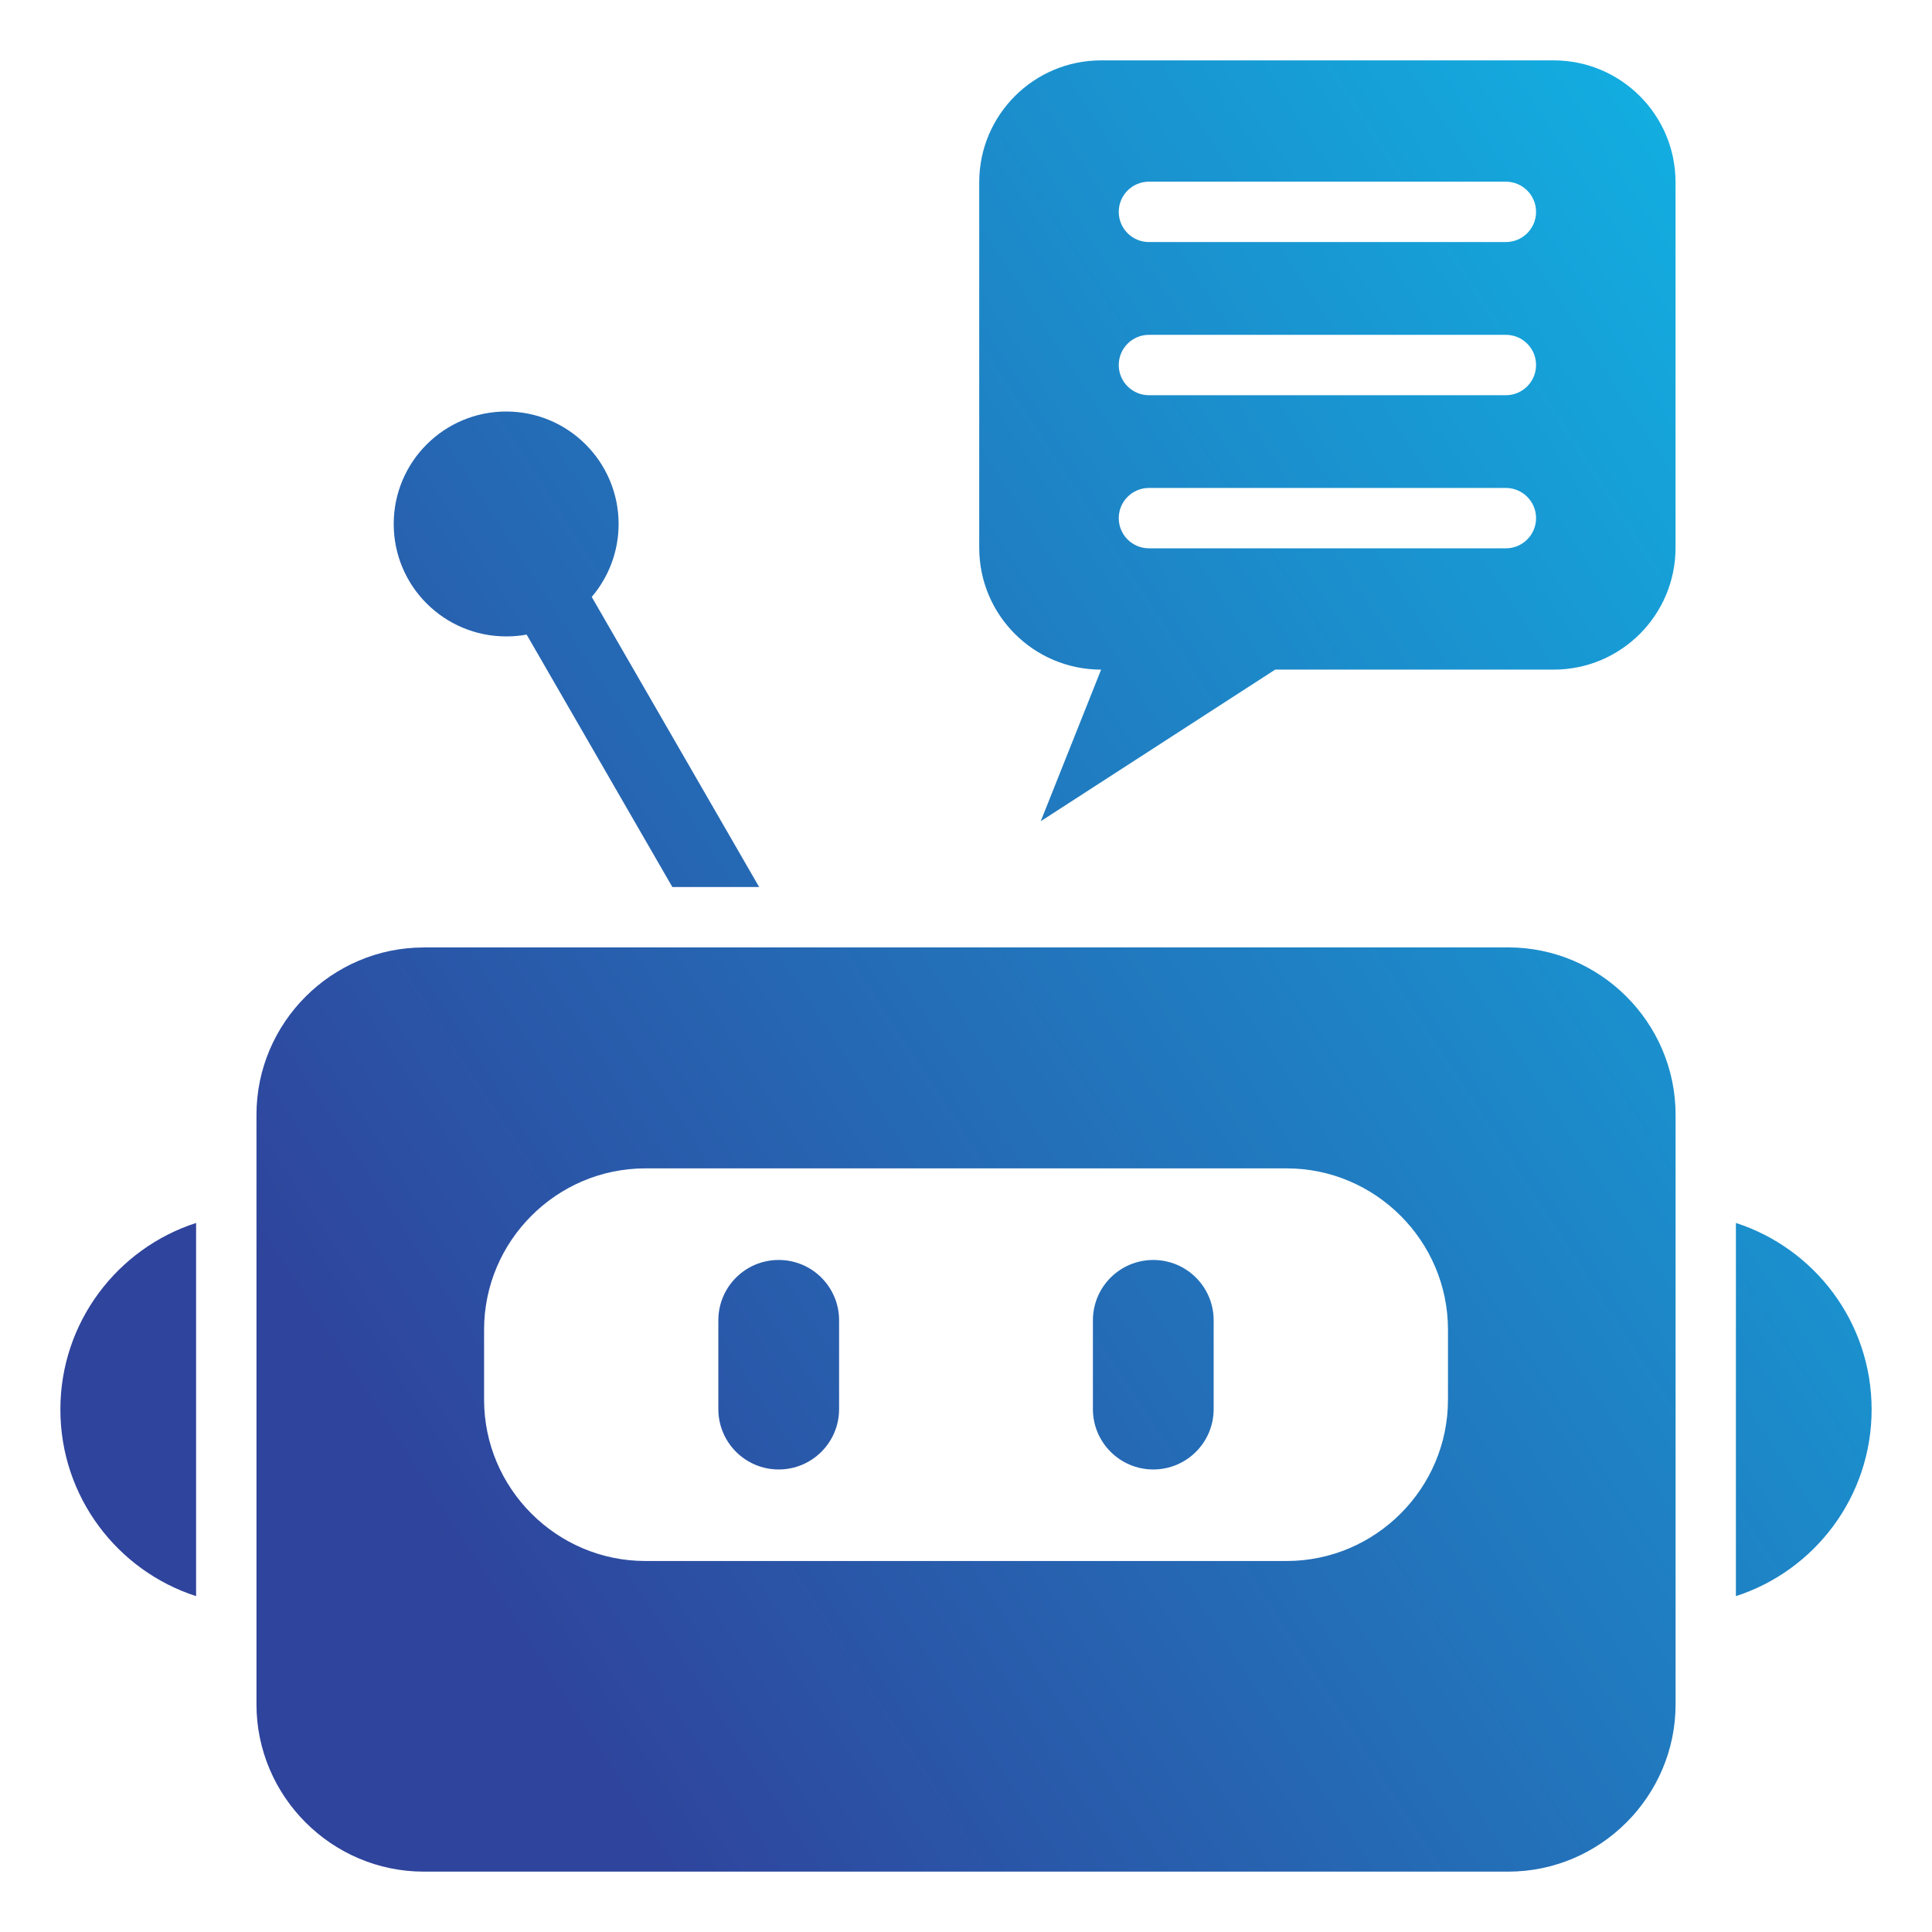 <svg width="32" height="32" viewBox="0 0 32 32" fill="none" xmlns="http://www.w3.org/2000/svg">
<path fill-rule="evenodd" clip-rule="evenodd" d="M28.752 20.256C30.056 20.677 31 21.902 31 23.346C31 24.791 30.056 26.016 28.752 26.437V20.256ZM18.102 21.869C18.102 21.316 18.55 20.869 19.102 20.869C19.655 20.869 20.102 21.316 20.102 21.869V23.339C20.102 23.891 19.655 24.339 19.102 24.339C18.55 24.339 18.102 23.891 18.102 23.339V21.869ZM11.898 21.869C11.898 21.316 12.345 20.869 12.898 20.869C13.45 20.869 13.898 21.316 13.898 21.869V23.339C13.898 23.891 13.45 24.339 12.898 24.339C12.345 24.339 11.898 23.891 11.898 23.339V21.869ZM7.019 15.693C5.495 15.693 4.248 16.939 4.248 18.464V28.229C4.248 29.753 5.495 31 7.019 31H24.981C26.505 31 27.753 29.753 27.753 28.229V18.464C27.753 16.939 26.506 15.692 24.981 15.692H7.019V15.693ZM10.689 19.352C9.219 19.352 8.018 20.554 8.018 22.023V23.184C8.018 24.653 9.219 25.855 10.689 25.855H21.311C22.781 25.855 23.983 24.653 23.983 23.184V22.023C23.983 20.554 22.781 19.352 21.311 19.352H10.689ZM19.03 9.082C18.754 9.082 18.53 8.858 18.53 8.582C18.53 8.306 18.754 8.082 19.03 8.082H24.942C25.218 8.082 25.442 8.306 25.442 8.582C25.442 8.858 25.218 9.082 24.942 9.082H19.03ZM19.03 6.546C18.754 6.546 18.53 6.322 18.53 6.046C18.53 5.769 18.754 5.546 19.03 5.546H24.942C25.218 5.546 25.442 5.769 25.442 6.046C25.442 6.322 25.218 6.546 24.942 6.546H19.03ZM19.03 4.009C18.754 4.009 18.53 3.786 18.53 3.509C18.53 3.233 18.754 3.009 19.03 3.009H24.942C25.218 3.009 25.442 3.233 25.442 3.509C25.442 3.786 25.218 4.009 24.942 4.009H19.03ZM16.219 9.073C16.219 10.188 17.123 11.091 18.238 11.091L17.238 13.602L21.121 11.091H25.734C26.848 11.091 27.752 10.188 27.752 9.073C27.752 7.055 27.752 5.037 27.752 3.018C27.752 1.904 26.848 1 25.734 1C23.235 1 20.736 1 18.238 1C17.123 1 16.219 1.904 16.219 3.018V9.073ZM11.137 14.693L8.723 10.511C8.613 10.531 8.499 10.541 8.384 10.541C7.355 10.541 6.521 9.707 6.521 8.679C6.521 7.65 7.355 6.816 8.384 6.816C9.412 6.816 10.246 7.65 10.246 8.679C10.246 9.14 10.078 9.562 9.801 9.887L12.574 14.692H11.137V14.693ZM3.248 26.437C1.944 26.016 1 24.791 1 23.346C1 21.901 1.944 20.677 3.248 20.256V26.437Z" fill="url(#paint0_linear_10303_11607)"/>
<defs>
<linearGradient id="paint0_linear_10303_11607" x1="1" y1="16" x2="31" y2="-3.5" gradientUnits="userSpaceOnUse">
<stop stop-color="#2F449C"/>
<stop offset="1" stop-color="#0DC2EE"/>
</linearGradient>
</defs>
</svg>
